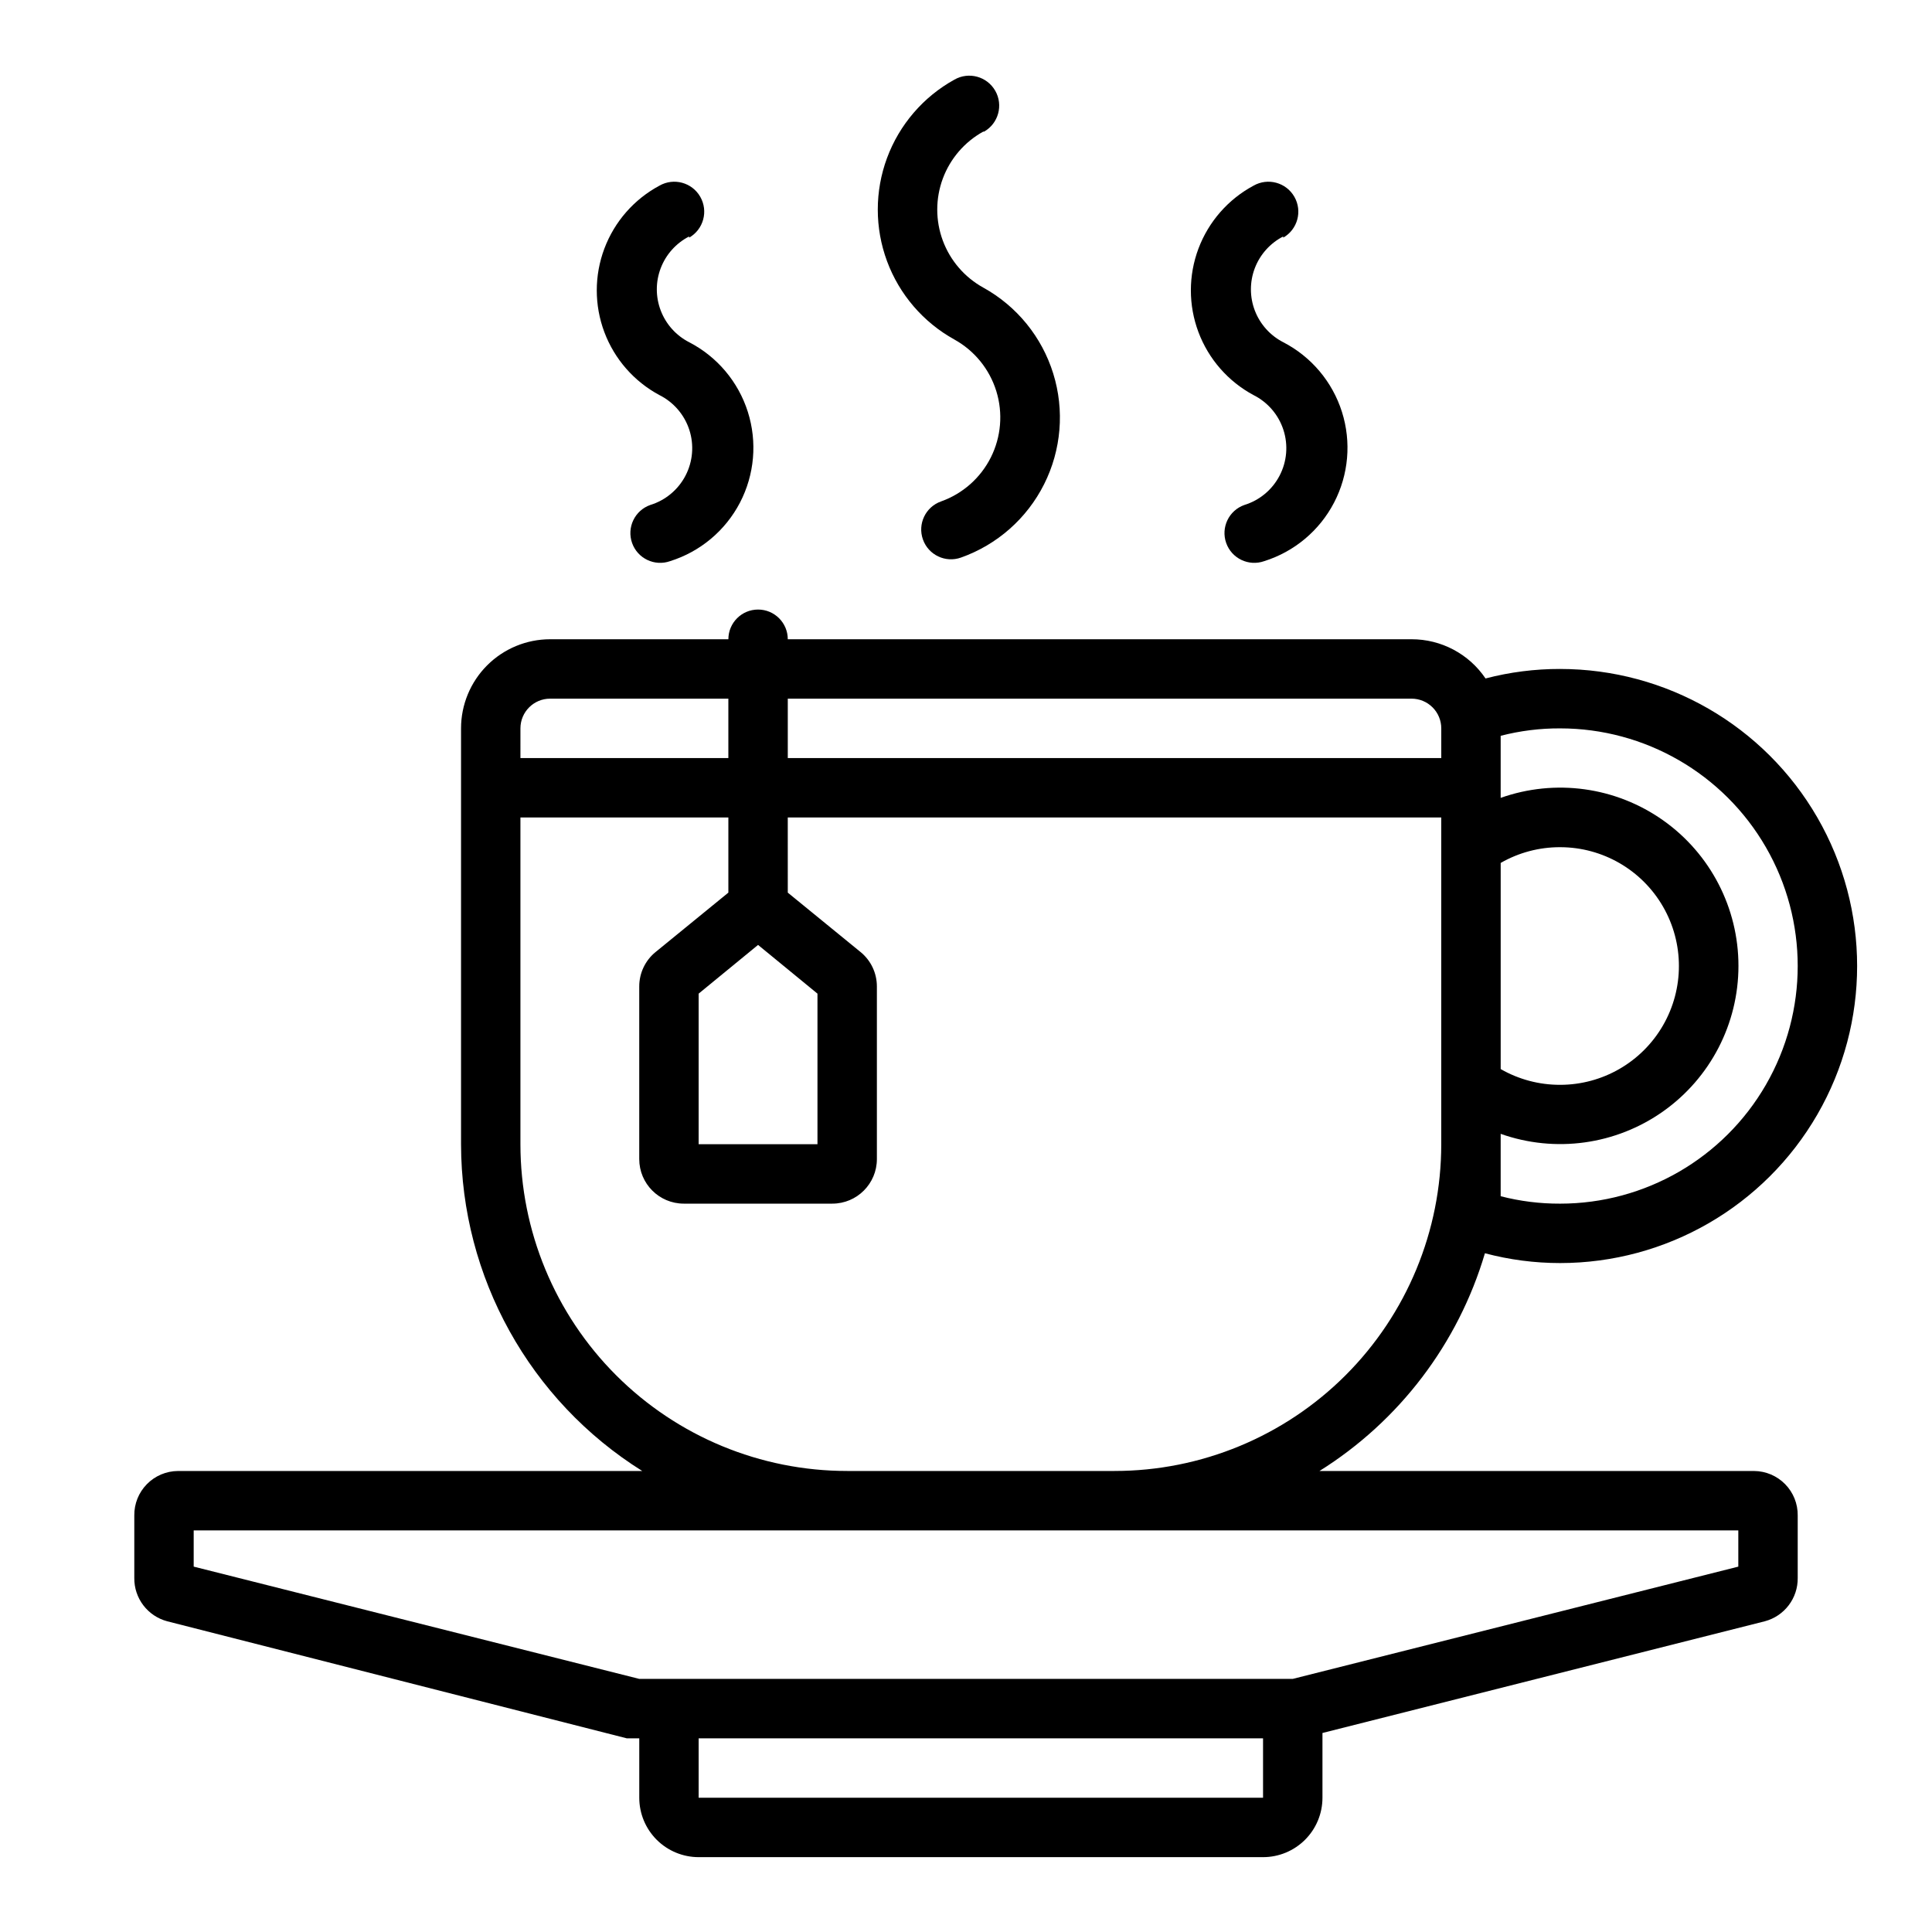 <?xml version="1.0" encoding="UTF-8"?>
<!-- Uploaded to: ICON Repo, www.iconrepo.com, Generator: ICON Repo Mixer Tools -->
<svg fill="#000000" width="800px" height="800px" version="1.1" viewBox="144 144 512 512" xmlns="http://www.w3.org/2000/svg">
 <g>
  <path d="m557.44 321.28c-6.664-0.012-13.305 0.836-19.758 2.519-4.398-6.508-11.746-10.402-19.602-10.391h-165.31c0-4.348-3.523-7.871-7.871-7.871-4.348 0-7.871 3.523-7.871 7.871h-47.234c-6.262 0-12.27 2.488-16.699 6.918-4.426 4.43-6.914 10.434-6.914 16.699v110.21c0.047 35.203 18.184 67.91 48.02 86.594h-123.04c-3.102 0.02-6.07 1.277-8.242 3.496-2.172 2.215-3.371 5.207-3.328 8.312v16.531c-0.07 5.379 3.531 10.117 8.738 11.492l121.78 31.016h3.305v15.742c0 4.176 1.66 8.18 4.609 11.133 2.953 2.953 6.961 4.613 11.133 4.613h149.57c4.176 0 8.18-1.66 11.133-4.613 2.953-2.953 4.609-6.957 4.609-11.133v-17.16l117.21-29.598c5.207-1.375 8.809-6.113 8.738-11.492v-16.531c0.043-3.106-1.156-6.098-3.328-8.312-2.172-2.219-5.141-3.477-8.242-3.496h-115.17c21.164-13.242 36.758-33.766 43.848-57.703 6.496 1.727 13.191 2.598 19.914 2.598 28.125 0 54.113-15.004 68.176-39.359s14.062-54.363 0-78.723c-14.062-24.355-40.051-39.359-68.176-39.359zm-15.742 51.406c4.789-2.75 10.219-4.188 15.742-4.172 11.25 0 21.645 6 27.27 15.742 5.625 9.742 5.625 21.746 0 31.488-5.625 9.742-16.02 15.746-27.27 15.746-5.523 0.012-10.953-1.426-15.742-4.176zm-23.617-43.535c2.09 0 4.09 0.832 5.566 2.309 1.477 1.477 2.305 3.477 2.305 5.566v7.871h-173.18v-15.746zm-236.16 7.875c0-4.348 3.523-7.875 7.871-7.875h47.23v15.742l-55.102 0.004zm47.23 283.39v-15.746h149.57v15.742zm275.52-70.848v9.605l-118.08 29.75h-173.18l-118.08-29.754v-9.605h409.35zm-165.31-15.746h-70.848c-22.969 0-44.992-9.125-61.23-25.363-16.238-16.238-25.363-38.266-25.363-61.23v-86.594h55.105v19.918l-19.285 15.742h-0.004c-2.746 2.234-4.336 5.594-4.328 9.133v45.738c0 6.519 5.285 11.809 11.809 11.809h39.359c6.523 0 11.809-5.289 11.809-11.809v-45.738c0.008-3.539-1.582-6.898-4.328-9.133l-19.285-15.742-0.004-19.918h173.18v86.594c0 22.965-9.121 44.992-25.359 61.23-16.242 16.238-38.266 25.363-61.23 25.363zm-94.465-139.41 15.742 12.91v39.91h-31.488v-39.91zm212.54 68.566c-5.309 0.02-10.602-0.641-15.742-1.969v-16.531c14.457 5.125 30.508 2.91 43.035-5.941 12.531-8.852 19.98-23.234 19.98-38.574 0-15.344-7.449-29.727-19.98-38.578-12.527-8.852-28.578-11.066-43.035-5.941v-16.449c5.141-1.328 10.434-1.992 15.742-1.969 22.5 0 43.289 12.004 54.539 31.488s11.25 43.488 0 62.977c-11.25 19.484-32.039 31.488-54.539 31.488z"/>
  <path d="m404.8 178.88c3.805-2.176 5.125-7.023 2.953-10.824-2.176-3.805-7.019-5.129-10.824-2.953-8.242 4.559-14.574 11.922-17.852 20.754-3.273 8.828-3.273 18.543 0 27.371 3.277 8.832 9.609 16.195 17.852 20.754 5.328 2.957 9.305 7.856 11.105 13.676 1.801 5.82 1.281 12.113-1.449 17.559-2.731 5.445-7.461 9.629-13.199 11.668-4.109 1.457-6.258 5.969-4.801 10.078 1.453 4.109 5.965 6.258 10.074 4.801 9.586-3.391 17.488-10.363 22.047-19.453 4.562-9.086 5.43-19.586 2.418-29.301-3.008-9.715-9.66-17.887-18.562-22.801-4.941-2.738-8.742-7.156-10.707-12.453-1.965-5.301-1.965-11.125 0-16.426 1.965-5.297 5.766-9.715 10.707-12.449z"/>
  <path d="m484.07 206.98c3.805-2.176 5.129-7.019 2.953-10.824-2.172-3.805-7.019-5.125-10.824-2.953-6.723 3.606-11.906 9.531-14.594 16.672-2.684 7.141-2.684 15.016 0 22.156 2.688 7.141 7.871 13.066 14.594 16.672 3.769 1.891 6.625 5.215 7.922 9.227 1.301 4.012 0.934 8.379-1.016 12.117-1.945 3.742-5.312 6.547-9.348 7.781-4.106 1.457-6.258 5.969-4.801 10.078 1.457 4.106 5.969 6.258 10.078 4.801 7.981-2.504 14.641-8.082 18.504-15.504 3.867-7.422 4.617-16.074 2.09-24.051-2.527-7.977-8.125-14.621-15.559-18.461-3.453-1.773-6.133-4.758-7.523-8.383-1.387-3.625-1.387-7.637 0-11.262 1.391-3.625 4.07-6.609 7.523-8.383z"/>
  <path d="m326.63 206.98c3.801-2.176 5.125-7.019 2.949-10.824-2.172-3.805-7.019-5.125-10.824-2.953-6.723 3.606-11.906 9.531-14.59 16.672-2.684 7.141-2.684 15.016 0 22.156 2.684 7.141 7.867 13.066 14.59 16.672 3.773 1.891 6.625 5.215 7.926 9.227 1.297 4.012 0.93 8.379-1.016 12.117-1.949 3.742-5.316 6.547-9.348 7.781-4.109 1.457-6.262 5.969-4.805 10.078 1.457 4.106 5.969 6.258 10.078 4.801 7.984-2.504 14.641-8.082 18.508-15.504 3.863-7.422 4.613-16.074 2.086-24.051-2.527-7.977-8.125-14.621-15.555-18.461-3.457-1.773-6.137-4.758-7.523-8.383-1.391-3.625-1.391-7.637 0-11.262 1.387-3.625 4.066-6.609 7.523-8.383z"/>
 </g>
</svg>